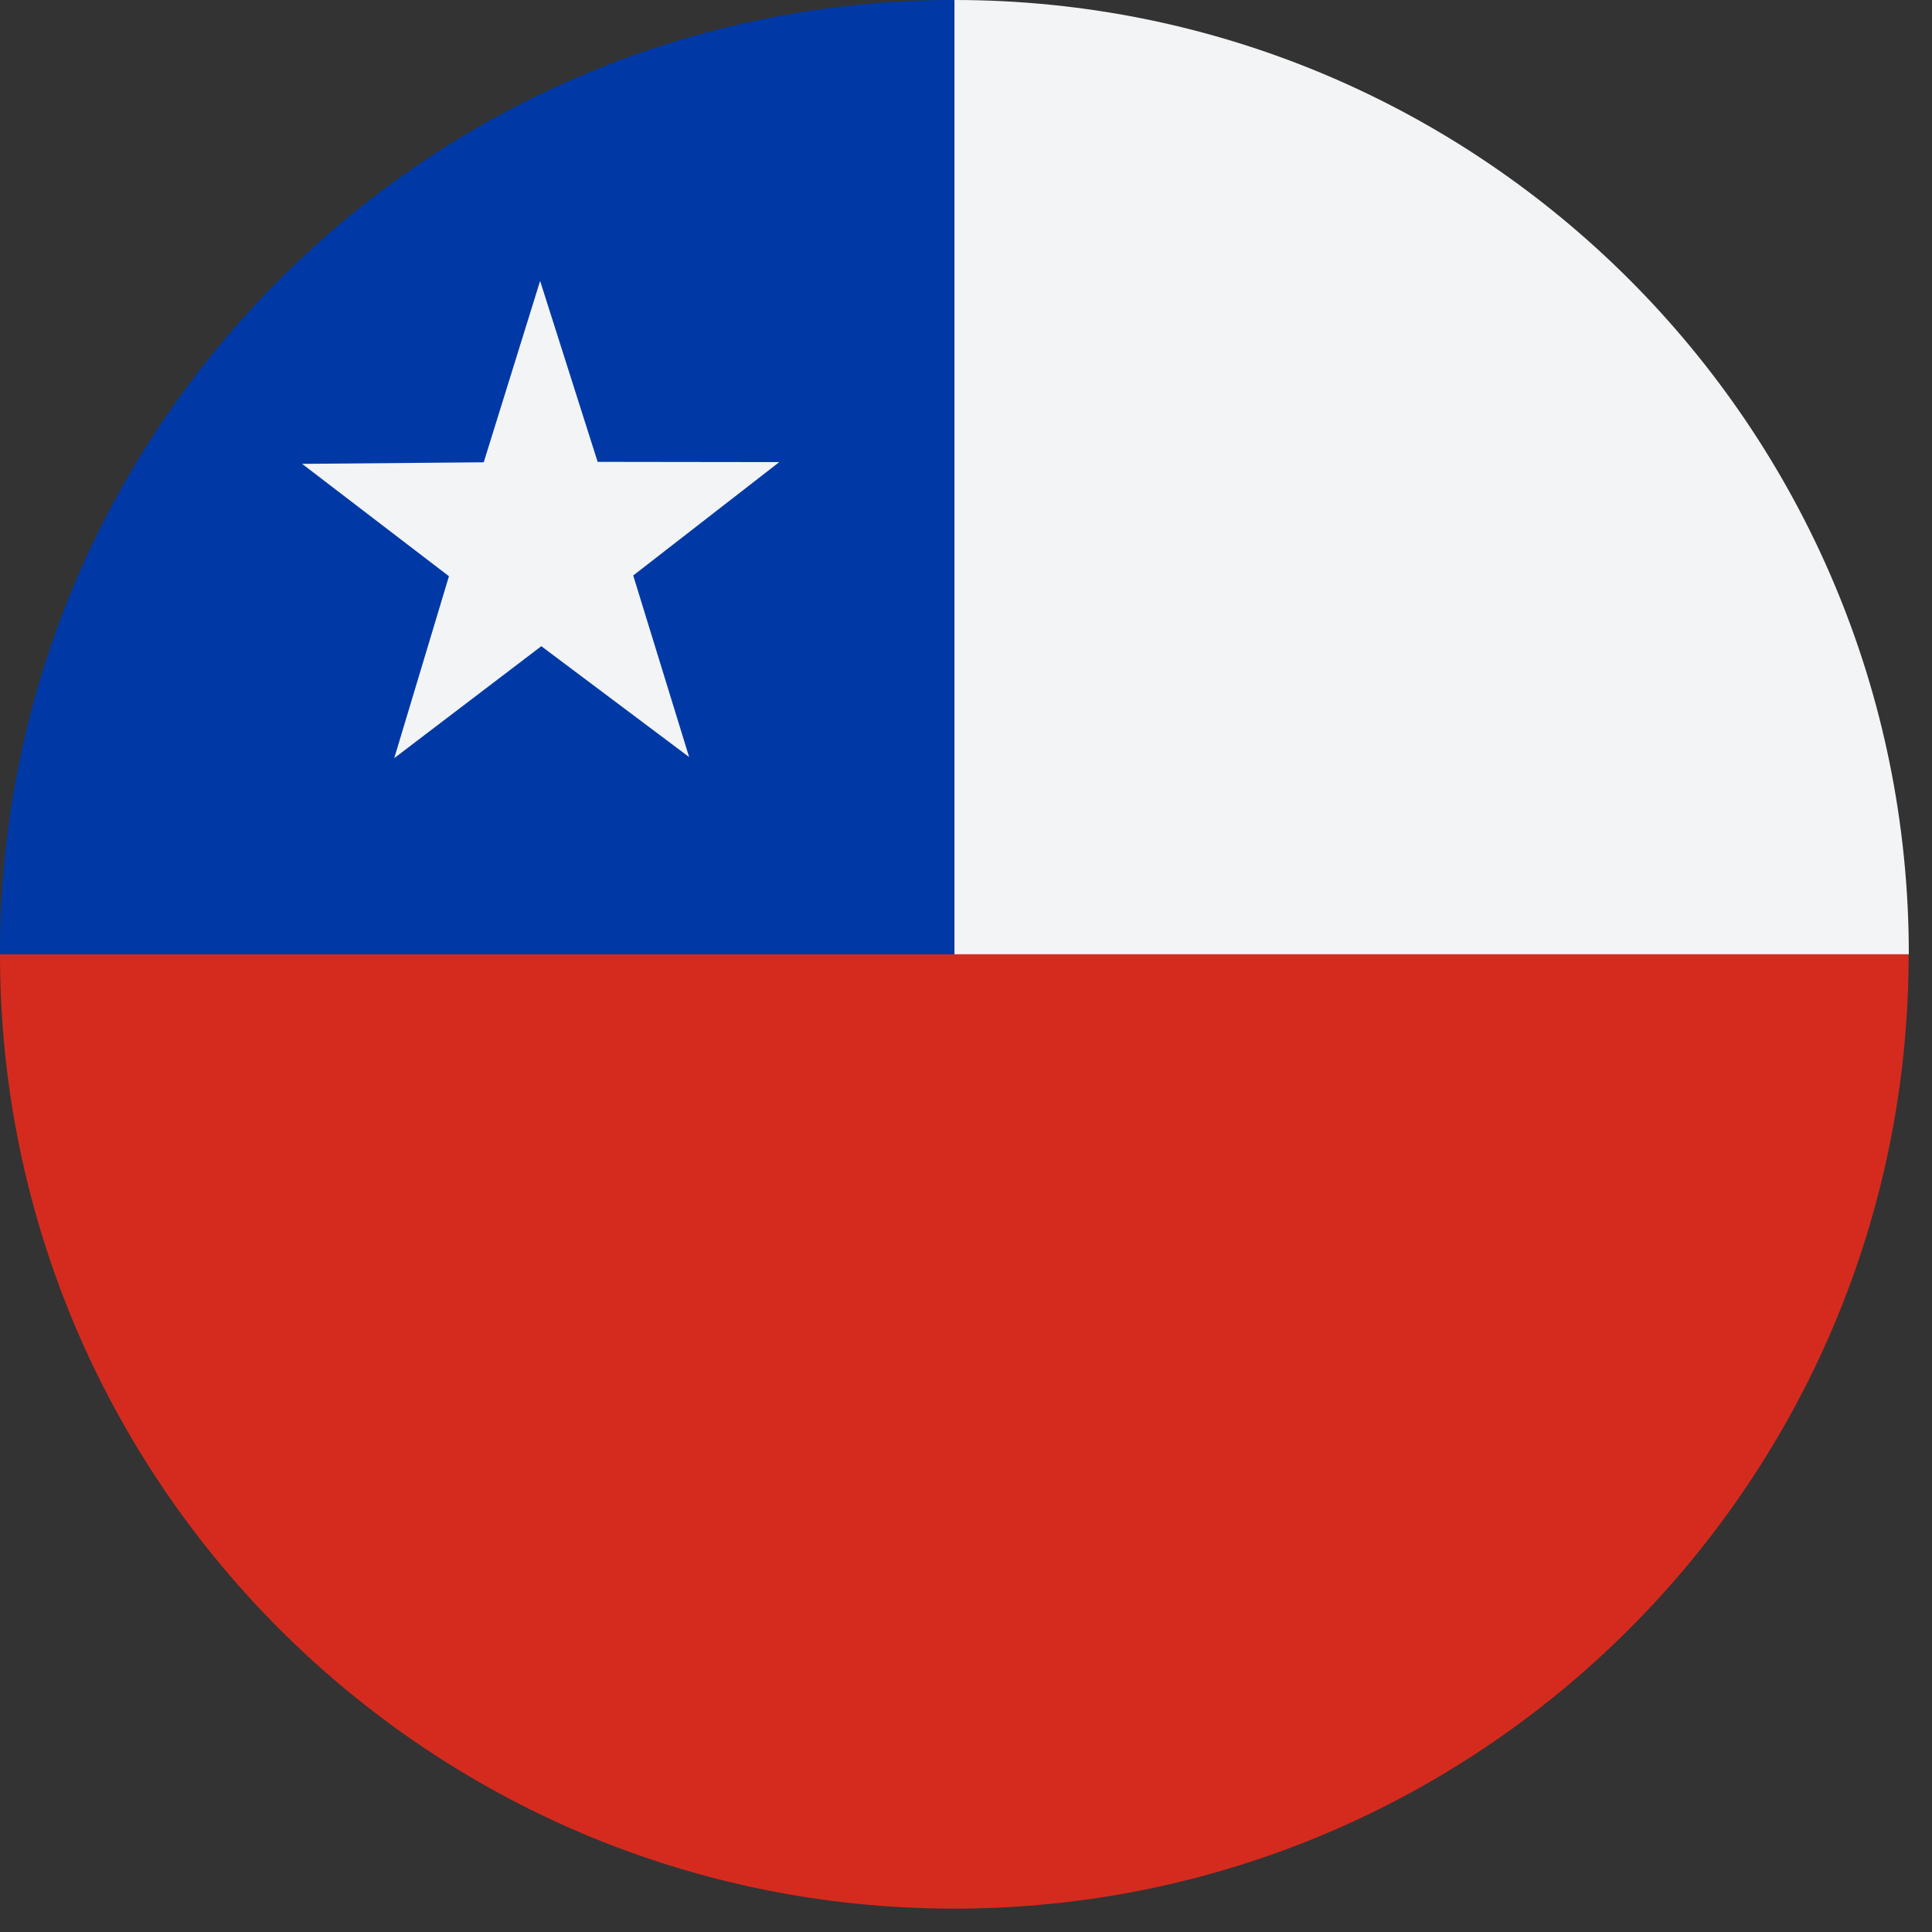 <svg preserveAspectRatio="none" width="100%" height="100%" overflow="visible" style="display: block;" viewBox="0 0 32 32" fill="none" xmlns="http://www.w3.org/2000/svg">
<rect x="0" y="0" width="32" height="32" fill="#333333" stroke="none"/>
<g id="Group">
<path id="Vector" d="M15.806 0C7.077 0 0 7.077 0 15.806H15.806V0Z" fill="#0039A6"/>
<path id="Vector_2" d="M15.809 0H15.809V15.806H31.616C31.616 7.077 24.539 0 15.809 0Z" fill="#F3F4F5"/>
<path id="Vector_3" d="M31.613 15.807H0C0 24.536 7.077 31.613 15.806 31.613C24.536 31.613 31.613 24.536 31.613 15.807Z" fill="#D52B1E"/>
<path id="Vector_4" d="M11.414 12.539L8.966 10.703L6.53 12.557L7.436 9.544L5.004 7.683L8.012 7.657L8.946 4.653L9.899 7.65L12.907 7.654L10.488 9.532L11.414 12.539Z" fill="#F3F4F5"/>
</g>
</svg>
